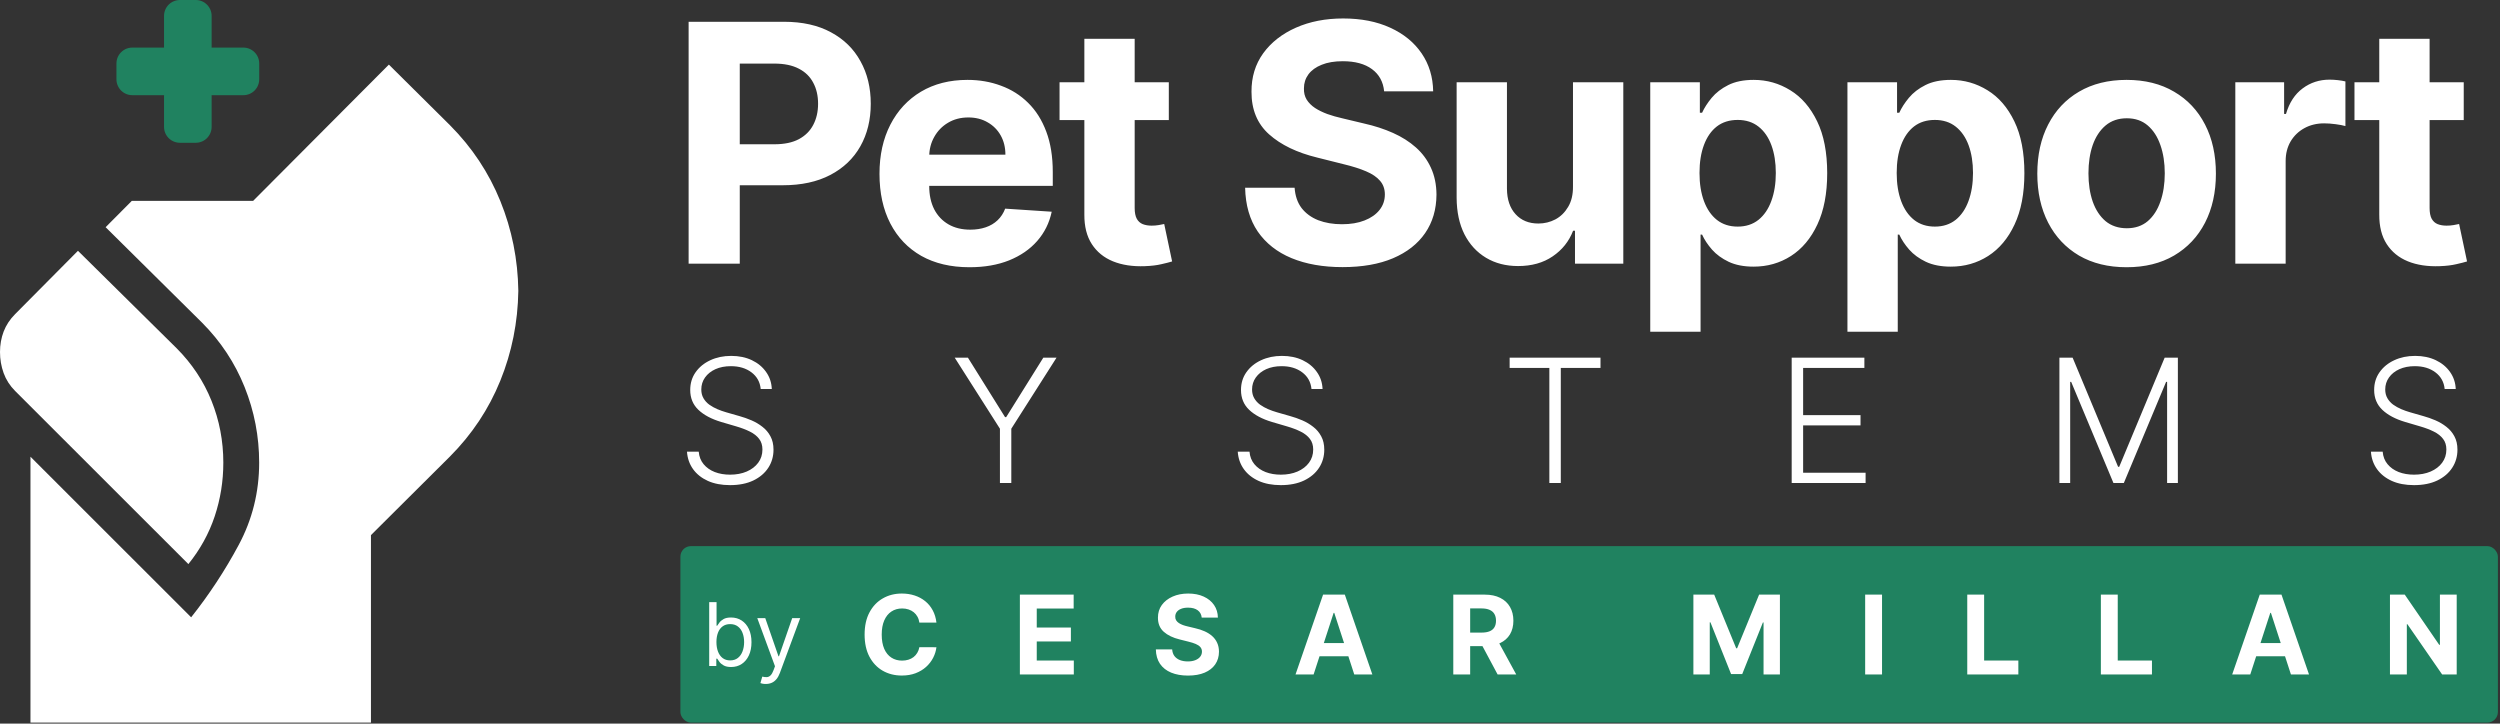 <svg xmlns="http://www.w3.org/2000/svg" fill="none" viewBox="0 0 1185 343" height="343" width="1185">
<rect x="0" y="0" width="1185" height="343" fill="#333333" stroke="none"/>
<path fill="white" d="M14.44 342.516V216.491L90.6 292.6C99.139 281.845 106.648 270.425 113.126 258.34C119.605 246.255 122.844 233.243 122.844 219.304C122.844 206.889 120.545 194.946 115.946 183.475C111.348 172.004 104.621 161.823 95.764 152.932L50.065 107.69L62.467 95.224H119.973L184.325 30.625L213.273 59.343C223.727 69.837 231.689 81.825 237.159 95.309C242.629 108.792 245.472 122.981 245.687 137.874C245.461 152.768 242.618 166.95 237.159 180.423C231.689 193.906 223.727 205.895 213.273 216.388L175.831 253.65V342.516H14.44ZM89.291 267.378L7.135 185.283C4.677 182.816 2.871 179.996 1.716 176.824C0.572 173.63 0 170.31 0 166.865C0 163.42 0.578 160.18 1.733 157.145C2.888 154.12 4.7 151.369 7.169 148.891L36.95 118.877L83.736 165.091C91.007 172.39 96.511 180.684 100.249 189.972C103.986 199.25 105.855 209.027 105.855 219.304C105.855 228.059 104.496 236.528 101.778 244.714C99.049 252.9 94.886 260.443 89.291 267.378Z"></path>
<path fill="#208260" d="M77.753 7.519C77.753 5.525 78.546 3.613 79.956 2.202C81.366 0.792 83.278 0 85.273 0H92.792C94.786 0 96.699 0.792 98.109 2.202C99.519 3.613 100.312 5.525 100.312 7.519V22.558H115.35C117.345 22.558 119.257 23.35 120.667 24.761C122.077 26.171 122.87 28.083 122.87 30.078V37.597C122.87 39.591 122.077 41.504 120.667 42.914C119.257 44.324 117.345 45.116 115.35 45.116H100.312V60.155C100.312 62.149 99.519 64.062 98.109 65.472C96.699 66.882 94.786 67.674 92.792 67.674H85.273C83.278 67.674 81.366 66.882 79.956 65.472C78.546 64.062 77.753 62.149 77.753 60.155V45.116H62.715C60.72 45.116 58.808 44.324 57.398 42.914C55.987 41.504 55.195 39.591 55.195 37.597V30.078C55.195 28.083 55.987 26.171 57.398 24.761C58.808 23.35 60.72 22.558 62.715 22.558H77.753V7.519Z" clip-rule="evenodd" fill-rule="evenodd"></path>
<path fill="white" d="M326.404 124.988V10.32H371.644C380.341 10.32 387.751 11.981 393.872 15.303C399.994 18.588 404.66 23.16 407.87 29.02C411.118 34.843 412.741 41.562 412.741 49.177C412.741 56.792 411.099 63.511 407.814 69.334C404.529 75.157 399.77 79.692 393.537 82.939C387.34 86.187 379.837 87.811 371.028 87.811H342.193V68.382H367.109C371.775 68.382 375.62 67.579 378.643 65.974C381.704 64.332 383.981 62.074 385.474 59.199C387.004 56.288 387.769 52.947 387.769 49.177C387.769 45.37 387.004 42.048 385.474 39.211C383.981 36.337 381.704 34.116 378.643 32.548C375.582 30.943 371.7 30.14 366.997 30.14H350.648V124.988H326.404ZM459.542 126.668C450.695 126.668 443.08 124.876 436.697 121.293C430.352 117.672 425.462 112.558 422.028 105.951C418.594 99.307 416.877 91.45 416.877 82.379C416.877 73.533 418.594 65.769 422.028 59.087C425.462 52.406 430.296 47.199 436.529 43.466C442.8 39.733 450.154 37.867 458.59 37.867C464.263 37.867 469.545 38.782 474.435 40.611C479.362 42.402 483.655 45.108 487.313 48.729C491.008 52.35 493.882 56.904 495.935 62.391C497.988 67.841 499.015 74.224 499.015 81.54V88.091H426.395V73.309H476.563C476.563 69.875 475.816 66.833 474.323 64.183C472.83 61.532 470.758 59.461 468.108 57.968C465.495 56.437 462.453 55.672 458.982 55.672C455.361 55.672 452.151 56.512 449.351 58.191C446.589 59.834 444.424 62.055 442.856 64.854C441.289 67.617 440.486 70.696 440.449 74.093V88.147C440.449 92.402 441.233 96.079 442.8 99.177C444.405 102.275 446.664 104.664 449.575 106.343C452.487 108.023 455.939 108.863 459.933 108.863C462.584 108.863 465.01 108.49 467.212 107.743C469.415 106.997 471.3 105.877 472.867 104.384C474.435 102.891 475.629 101.062 476.451 98.897L498.511 100.352C497.391 105.653 495.096 110.281 491.624 114.238C488.19 118.157 483.748 121.218 478.298 123.421C472.886 125.586 466.634 126.668 459.542 126.668ZM554.018 38.987V56.904H502.226V38.987H554.018ZM513.985 18.382H537.836V98.561C537.836 100.763 538.172 102.48 538.844 103.712C539.516 104.906 540.449 105.746 541.644 106.231C542.876 106.717 544.294 106.959 545.899 106.959C547.019 106.959 548.139 106.866 549.259 106.679C550.378 106.455 551.237 106.287 551.834 106.175L555.586 123.924C554.391 124.298 552.711 124.727 550.546 125.212C548.381 125.735 545.75 126.052 542.652 126.164C536.903 126.388 531.864 125.623 527.534 123.868C523.242 122.114 519.901 119.389 517.512 115.694C515.123 111.998 513.947 107.333 513.985 101.696V18.382ZM656.087 43.298C655.639 38.782 653.717 35.273 650.32 32.772C646.923 30.271 642.313 29.02 636.49 29.02C632.534 29.02 629.193 29.58 626.468 30.7C623.743 31.783 621.653 33.294 620.197 35.235C618.778 37.176 618.069 39.379 618.069 41.842C617.995 43.895 618.424 45.687 619.357 47.217C620.328 48.748 621.653 50.073 623.332 51.193C625.012 52.275 626.953 53.227 629.155 54.048C631.358 54.832 633.709 55.504 636.21 56.064L646.512 58.528C651.514 59.647 656.106 61.14 660.286 63.007C664.467 64.873 668.088 67.169 671.148 69.894C674.209 72.618 676.579 75.829 678.259 79.524C679.976 83.219 680.853 87.456 680.891 92.234C680.853 99.251 679.062 105.336 675.516 110.487C672.007 115.601 666.93 119.576 660.286 122.413C653.679 125.212 645.71 126.612 636.378 126.612C627.121 126.612 619.058 125.194 612.19 122.357C605.359 119.52 600.022 115.321 596.177 109.759C592.37 104.16 590.373 97.236 590.186 88.986H613.646C613.907 92.831 615.008 96.041 616.949 98.617C618.928 101.155 621.559 103.077 624.844 104.384C628.166 105.653 631.918 106.287 636.098 106.287C640.204 106.287 643.769 105.69 646.792 104.496C649.853 103.301 652.224 101.64 653.903 99.513C655.583 97.385 656.423 94.94 656.423 92.178C656.423 89.602 655.658 87.437 654.127 85.683C652.634 83.928 650.432 82.436 647.52 81.204C644.646 79.972 641.119 78.852 636.938 77.844L624.452 74.709C614.785 72.357 607.151 68.68 601.552 63.679C595.953 58.677 593.172 51.939 593.209 43.466C593.172 36.523 595.02 30.457 598.753 25.269C602.523 20.081 607.692 16.031 614.262 13.119C620.831 10.208 628.297 8.752 636.658 8.752C645.169 8.752 652.597 10.208 658.942 13.119C665.325 16.031 670.29 20.081 673.836 25.269C677.382 30.457 679.211 36.467 679.323 43.298H656.087ZM745.594 88.371V38.987H769.446V124.988H746.546V109.367H745.65C743.709 114.406 740.48 118.456 735.964 121.517C731.484 124.578 726.016 126.108 719.558 126.108C713.81 126.108 708.752 124.802 704.385 122.189C700.018 119.576 696.602 115.862 694.139 111.047C691.712 106.231 690.481 100.464 690.443 93.746V38.987H714.295V89.49C714.333 94.567 715.695 98.579 718.383 101.528C721.07 104.477 724.672 105.951 729.189 105.951C732.063 105.951 734.75 105.298 737.251 103.992C739.752 102.648 741.768 100.67 743.298 98.057C744.866 95.444 745.631 92.215 745.594 88.371ZM782.218 157.239V38.987H805.734V53.432H806.798C807.843 51.118 809.355 48.767 811.333 46.377C813.349 43.951 815.962 41.936 819.172 40.331C822.419 38.688 826.45 37.867 831.266 37.867C837.537 37.867 843.322 39.509 848.623 42.794C853.923 46.042 858.16 50.95 861.333 57.52C864.505 64.052 866.092 72.245 866.092 82.1C866.092 91.693 864.543 99.793 861.445 106.399C858.384 112.969 854.203 117.952 848.903 121.349C843.64 124.708 837.742 126.388 831.21 126.388C826.581 126.388 822.643 125.623 819.396 124.092C816.186 122.562 813.554 120.64 811.501 118.325C809.448 115.974 807.88 113.604 806.798 111.215H806.07V157.239H782.218ZM805.566 81.987C805.566 87.101 806.275 91.562 807.694 95.369C809.112 99.177 811.165 102.144 813.853 104.272C816.54 106.362 819.806 107.407 823.651 107.407C827.533 107.407 830.818 106.343 833.505 104.216C836.193 102.051 838.227 99.065 839.608 95.257C841.027 91.413 841.736 86.989 841.736 81.987C841.736 77.023 841.045 72.656 839.664 68.886C838.283 65.116 836.249 62.167 833.561 60.039C830.874 57.912 827.57 56.848 823.651 56.848C819.769 56.848 816.484 57.874 813.797 59.927C811.146 61.98 809.112 64.892 807.694 68.662C806.275 72.432 805.566 76.874 805.566 81.987ZM875.686 157.239V38.987H899.202V53.432H900.266C901.311 51.118 902.823 48.767 904.801 46.377C906.817 43.951 909.43 41.936 912.64 40.331C915.888 38.688 919.919 37.867 924.734 37.867C931.005 37.867 936.791 39.509 942.091 42.794C947.392 46.042 951.628 50.95 954.801 57.52C957.974 64.052 959.56 72.245 959.56 82.1C959.56 91.693 958.011 99.793 954.913 106.399C951.852 112.969 947.672 117.952 942.371 121.349C937.108 124.708 931.21 126.388 924.678 126.388C920.05 126.388 916.112 125.623 912.864 124.092C909.654 122.562 907.022 120.64 904.969 118.325C902.916 115.974 901.349 113.604 900.266 111.215H899.538V157.239H875.686ZM899.034 81.987C899.034 87.101 899.744 91.562 901.162 95.369C902.58 99.177 904.633 102.144 907.321 104.272C910.009 106.362 913.275 107.407 917.119 107.407C921.001 107.407 924.286 106.343 926.974 104.216C929.661 102.051 931.696 99.065 933.077 95.257C934.495 91.413 935.204 86.989 935.204 81.987C935.204 77.023 934.514 72.656 933.133 68.886C931.752 65.116 929.717 62.167 927.03 60.039C924.342 57.912 921.039 56.848 917.119 56.848C913.237 56.848 909.953 57.874 907.265 59.927C904.615 61.98 902.58 64.892 901.162 68.662C899.744 72.432 899.034 76.874 899.034 81.987ZM1008.01 126.668C999.315 126.668 991.794 124.82 985.448 121.125C979.14 117.392 974.269 112.204 970.834 105.56C967.4 98.878 965.683 91.133 965.683 82.323C965.683 73.44 967.4 65.676 970.834 59.031C974.269 52.35 979.14 47.161 985.448 43.466C991.794 39.733 999.315 37.867 1008.01 37.867C1016.71 37.867 1024.21 39.733 1030.52 43.466C1036.87 47.161 1041.76 52.35 1045.19 59.031C1048.62 65.676 1050.34 73.44 1050.34 82.323C1050.34 91.133 1048.62 98.878 1045.19 105.56C1041.76 112.204 1036.87 117.392 1030.52 121.125C1024.21 124.82 1016.71 126.668 1008.01 126.668ZM1008.12 108.191C1012.08 108.191 1015.38 107.071 1018.03 104.832C1020.68 102.555 1022.68 99.457 1024.03 95.537C1025.41 91.618 1026.1 87.157 1026.1 82.156C1026.1 77.154 1025.41 72.693 1024.03 68.774C1022.68 64.854 1020.68 61.756 1018.03 59.479C1015.38 57.202 1012.08 56.064 1008.12 56.064C1004.13 56.064 1000.77 57.202 998.046 59.479C995.358 61.756 993.324 64.854 991.943 68.774C990.599 72.693 989.927 77.154 989.927 82.156C989.927 87.157 990.599 91.618 991.943 95.537C993.324 99.457 995.358 102.555 998.046 104.832C1000.77 107.071 1004.13 108.191 1008.12 108.191ZM1059.54 124.988V38.987H1082.67V53.992H1083.56C1085.13 48.654 1087.76 44.623 1091.46 41.898C1095.15 39.136 1099.41 37.755 1104.22 37.755C1105.42 37.755 1106.71 37.83 1108.09 37.979C1109.47 38.128 1110.68 38.334 1111.73 38.595V59.759C1110.61 59.423 1109.06 59.125 1107.08 58.863C1105.1 58.602 1103.29 58.471 1101.65 58.471C1098.14 58.471 1095 59.237 1092.24 60.767C1089.52 62.26 1087.35 64.35 1085.75 67.038C1084.18 69.726 1083.4 72.824 1083.4 76.332V124.988H1059.54ZM1167.81 38.987V56.904H1116.02V38.987H1167.81ZM1127.77 18.382H1151.63V98.561C1151.63 100.763 1151.96 102.48 1152.63 103.712C1153.31 104.906 1154.24 105.746 1155.43 106.231C1156.67 106.717 1158.08 106.959 1159.69 106.959C1160.81 106.959 1161.93 106.866 1163.05 106.679C1164.17 106.455 1165.03 106.287 1165.62 106.175L1169.38 123.924C1168.18 124.298 1166.5 124.727 1164.34 125.212C1162.17 125.735 1159.54 126.052 1156.44 126.164C1150.69 126.388 1145.65 125.623 1141.32 123.868C1137.03 122.114 1133.69 119.389 1131.3 115.694C1128.91 111.998 1127.74 107.333 1127.77 101.696V18.382Z"></path>
<path fill="white" d="M360.579 184.385C360.25 181.079 358.79 178.449 356.199 176.496C353.608 174.543 350.35 173.567 346.425 173.567C343.66 173.567 341.224 174.041 339.116 174.988C337.028 175.936 335.384 177.25 334.185 178.933C333.006 180.596 332.416 182.49 332.416 184.617C332.416 186.184 332.755 187.557 333.431 188.736C334.108 189.916 335.017 190.931 336.158 191.781C337.318 192.613 338.594 193.328 339.986 193.928C341.398 194.527 342.819 195.03 344.25 195.436L350.515 197.234C352.41 197.756 354.304 198.423 356.199 199.235C358.094 200.048 359.825 201.072 361.391 202.31C362.977 203.528 364.243 205.027 365.191 206.806C366.157 208.565 366.641 210.682 366.641 213.157C366.641 216.328 365.819 219.181 364.176 221.714C362.532 224.247 360.173 226.258 357.099 227.746C354.024 229.216 350.341 229.951 346.048 229.951C342.007 229.951 338.497 229.284 335.52 227.949C332.542 226.596 330.202 224.73 328.501 222.352C326.799 219.973 325.842 217.218 325.629 214.086H331.198C331.391 216.425 332.165 218.407 333.518 220.031C334.872 221.656 336.631 222.893 338.797 223.744C340.963 224.575 343.38 224.991 346.048 224.991C349.006 224.991 351.636 224.498 353.937 223.512C356.257 222.506 358.075 221.114 359.39 219.335C360.724 217.537 361.391 215.449 361.391 213.07C361.391 211.059 360.869 209.377 359.825 208.024C358.781 206.651 357.321 205.5 355.445 204.572C353.589 203.644 351.433 202.822 348.977 202.107L341.871 200.019C337.211 198.626 333.596 196.702 331.024 194.247C328.452 191.791 327.166 188.659 327.166 184.849C327.166 181.659 328.017 178.855 329.719 176.438C331.44 174.002 333.76 172.107 336.68 170.754C339.619 169.381 342.916 168.694 346.57 168.694C350.263 168.694 353.531 169.371 356.373 170.725C359.216 172.078 361.468 173.944 363.131 176.322C364.814 178.681 365.713 181.369 365.829 184.385H360.579ZM452.532 169.535H458.797L476.402 197.727H476.924L494.53 169.535H500.795L479.361 203.209V228.936H473.966V203.209L452.532 169.535ZM621.643 184.385C621.314 181.079 619.854 178.449 617.263 176.496C614.672 174.543 611.414 173.567 607.489 173.567C604.724 173.567 602.288 174.041 600.18 174.988C598.092 175.936 596.448 177.25 595.249 178.933C594.07 180.596 593.48 182.49 593.48 184.617C593.48 186.184 593.819 187.557 594.495 188.736C595.172 189.916 596.081 190.931 597.222 191.781C598.382 192.613 599.658 193.328 601.05 193.928C602.462 194.527 603.883 195.03 605.314 195.436L611.579 197.234C613.474 197.756 615.369 198.423 617.263 199.235C619.158 200.048 620.889 201.072 622.455 202.31C624.041 203.528 625.307 205.027 626.255 206.806C627.221 208.565 627.705 210.682 627.705 213.157C627.705 216.328 626.883 219.181 625.24 221.714C623.596 224.247 621.237 226.258 618.163 227.746C615.088 229.216 611.405 229.951 607.112 229.951C603.071 229.951 599.561 229.284 596.584 227.949C593.606 226.596 591.266 224.73 589.565 222.352C587.863 219.973 586.906 217.218 586.693 214.086H592.262C592.455 216.425 593.229 218.407 594.582 220.031C595.936 221.656 597.695 222.893 599.861 223.744C602.027 224.575 604.444 224.991 607.112 224.991C610.07 224.991 612.7 224.498 615.001 223.512C617.321 222.506 619.139 221.114 620.454 219.335C621.788 217.537 622.455 215.449 622.455 213.07C622.455 211.059 621.933 209.377 620.889 208.024C619.845 206.651 618.385 205.5 616.509 204.572C614.653 203.644 612.497 202.822 610.041 202.107L602.935 200.019C598.276 198.626 594.66 196.702 592.088 194.247C589.516 191.791 588.23 188.659 588.23 184.849C588.23 181.659 589.081 178.855 590.783 176.438C592.504 174.002 594.824 172.107 597.744 170.754C600.683 169.381 603.98 168.694 607.634 168.694C611.327 168.694 614.595 169.371 617.437 170.725C620.28 172.078 622.533 173.944 624.195 176.322C625.878 178.681 626.777 181.369 626.893 184.385H621.643ZM715.568 174.408V169.535H758.639V174.408H739.816V228.936H734.392V174.408H715.568ZM849.258 228.936V169.535H883.715V174.408H854.682V196.77H881.888V201.643H854.682V224.063H884.295V228.936H849.258ZM976.161 169.535H982.426L1003.98 221.278H1004.5L1026.05 169.535H1032.31V228.936H1027.21V180.992H1026.74L1006.7 228.936H1001.77L981.73 180.992H981.266V228.936H976.161V169.535ZM1158.77 184.385C1158.44 181.079 1156.98 178.449 1154.39 176.496C1151.8 174.543 1148.54 173.567 1144.61 173.567C1141.85 173.567 1139.41 174.041 1137.3 174.988C1135.21 175.936 1133.57 177.25 1132.37 178.933C1131.19 180.596 1130.6 182.49 1130.6 184.617C1130.6 186.184 1130.94 187.557 1131.62 188.736C1132.3 189.916 1133.2 190.931 1134.34 191.781C1135.51 192.613 1136.78 193.328 1138.17 193.928C1139.58 194.527 1141.01 195.03 1142.44 195.436L1148.7 197.234C1150.6 197.756 1152.49 198.423 1154.39 199.235C1156.28 200.048 1158.01 201.072 1159.58 202.31C1161.16 203.528 1162.43 205.027 1163.38 206.806C1164.34 208.565 1164.83 210.682 1164.83 213.157C1164.83 216.328 1164.01 219.181 1162.36 221.714C1160.72 224.247 1158.36 226.258 1155.29 227.746C1152.21 229.216 1148.53 229.951 1144.24 229.951C1140.19 229.951 1136.68 229.284 1133.71 227.949C1130.73 226.596 1128.39 224.73 1126.69 222.352C1124.99 219.973 1124.03 217.218 1123.82 214.086H1129.39C1129.58 216.425 1130.35 218.407 1131.71 220.031C1133.06 221.656 1134.82 222.893 1136.98 223.744C1139.15 224.575 1141.57 224.991 1144.24 224.991C1147.19 224.991 1149.82 224.498 1152.12 223.512C1154.44 222.506 1156.26 221.114 1157.58 219.335C1158.91 217.537 1159.58 215.449 1159.58 213.07C1159.58 211.059 1159.06 209.377 1158.01 208.024C1156.97 206.651 1155.51 205.5 1153.63 204.572C1151.78 203.644 1149.62 202.822 1147.16 202.107L1140.06 200.019C1135.4 198.626 1131.78 196.702 1129.21 194.247C1126.64 191.791 1125.35 188.659 1125.35 184.849C1125.35 181.659 1126.2 178.855 1127.91 176.438C1129.63 174.002 1131.95 172.107 1134.87 170.754C1137.81 169.381 1141.1 168.694 1144.76 168.694C1148.45 168.694 1151.72 169.371 1154.56 170.725C1157.4 172.078 1159.66 173.944 1161.32 176.322C1163 178.681 1163.9 181.369 1164.02 184.385H1158.77Z"></path>
<rect fill="#208260" rx="4.994" height="83.652" width="861.492" y="258.863" x="322.508"></rect>
<path fill="white" d="M336.161 315.689V285.422H339.649V296.595H339.945C340.201 296.201 340.556 295.698 341.009 295.087C341.472 294.467 342.132 293.915 342.989 293.432C343.856 292.939 345.029 292.693 346.507 292.693C348.418 292.693 350.103 293.171 351.561 294.127C353.019 295.082 354.157 296.437 354.975 298.191C355.793 299.945 356.202 302.014 356.202 304.398C356.202 306.802 355.793 308.886 354.975 310.65C354.157 312.404 353.024 313.763 351.576 314.729C350.128 315.685 348.458 316.162 346.566 316.162C345.108 316.162 343.94 315.921 343.063 315.438C342.186 314.946 341.511 314.389 341.038 313.768C340.565 313.138 340.201 312.615 339.945 312.202H339.531V315.689H336.161ZM339.59 304.339C339.59 306.053 339.841 307.566 340.344 308.876C340.846 310.177 341.58 311.197 342.546 311.936C343.511 312.665 344.694 313.029 346.093 313.029C347.551 313.029 348.768 312.645 349.743 311.876C350.729 311.098 351.468 310.054 351.96 308.743C352.463 307.423 352.714 305.955 352.714 304.339C352.714 302.743 352.468 301.304 351.975 300.024C351.492 298.733 350.758 297.713 349.773 296.964C348.797 296.206 347.571 295.826 346.093 295.826C344.674 295.826 343.482 296.186 342.516 296.905C341.551 297.615 340.822 298.61 340.329 299.891C339.836 301.162 339.59 302.644 339.59 304.339ZM362.971 324.202C362.379 324.202 361.852 324.153 361.389 324.054C360.926 323.966 360.606 323.877 360.429 323.788L361.315 320.714C362.163 320.931 362.911 321.01 363.562 320.951C364.212 320.892 364.788 320.601 365.291 320.079C365.803 319.567 366.271 318.734 366.695 317.581L367.345 315.808L358.951 292.989H362.734L369 311.078H369.237L375.503 292.989H379.287L369.651 319C369.217 320.172 368.68 321.143 368.04 321.911C367.399 322.69 366.656 323.266 365.808 323.641C364.971 324.015 364.025 324.202 362.971 324.202Z"></path>
<path fill="white" d="M443.87 295.101H435.778C435.631 294.054 435.329 293.124 434.873 292.311C434.417 291.486 433.832 290.784 433.118 290.205C432.404 289.626 431.579 289.183 430.643 288.875C429.719 288.567 428.715 288.413 427.631 288.413C425.673 288.413 423.967 288.9 422.514 289.873C421.061 290.833 419.934 292.237 419.133 294.085C418.333 295.92 417.933 298.149 417.933 300.772C417.933 303.469 418.333 305.736 419.133 307.571C419.946 309.406 421.079 310.791 422.533 311.727C423.986 312.663 425.667 313.131 427.576 313.131C428.647 313.131 429.639 312.99 430.55 312.706C431.474 312.423 432.293 312.01 433.007 311.469C433.722 310.914 434.313 310.243 434.781 309.455C435.261 308.667 435.594 307.768 435.778 306.758L443.87 306.795C443.661 308.531 443.137 310.206 442.3 311.82C441.474 313.421 440.36 314.855 438.956 316.124C437.564 317.38 435.901 318.378 433.968 319.117C432.047 319.843 429.873 320.207 427.447 320.207C424.072 320.207 421.055 319.443 418.394 317.916C415.746 316.389 413.653 314.178 412.113 311.284C410.586 308.39 409.823 304.886 409.823 300.772C409.823 296.646 410.598 293.136 412.15 290.242C413.702 287.348 415.808 285.143 418.468 283.628C421.129 282.101 424.121 281.338 427.447 281.338C429.639 281.338 431.671 281.646 433.543 282.261C435.427 282.877 437.096 283.776 438.549 284.959C440.003 286.129 441.185 287.563 442.096 289.263C443.02 290.963 443.611 292.908 443.87 295.101ZM483.421 319.689V281.855H508.915V288.45H491.42V297.465H507.603V304.061H491.42V313.094H508.988V319.689H483.421ZM569.613 292.736C569.466 291.246 568.831 290.088 567.71 289.263C566.59 288.438 565.069 288.025 563.147 288.025C561.842 288.025 560.74 288.21 559.841 288.579C558.942 288.937 558.252 289.435 557.772 290.076C557.304 290.716 557.07 291.443 557.07 292.256C557.045 292.933 557.187 293.524 557.494 294.029C557.815 294.534 558.252 294.971 558.806 295.341C559.36 295.698 560.001 296.012 560.727 296.283C561.454 296.542 562.23 296.763 563.055 296.948L566.454 297.761C568.105 298.13 569.619 298.623 570.999 299.239C572.378 299.855 573.573 300.612 574.583 301.511C575.593 302.41 576.375 303.469 576.929 304.689C577.495 305.908 577.785 307.306 577.797 308.882C577.785 311.198 577.194 313.205 576.024 314.905C574.866 316.592 573.191 317.904 570.999 318.84C568.819 319.763 566.189 320.225 563.11 320.225C560.056 320.225 557.396 319.757 555.13 318.821C552.876 317.885 551.115 316.5 549.846 314.665C548.59 312.817 547.931 310.533 547.87 307.811H555.61C555.696 309.079 556.06 310.138 556.7 310.988C557.353 311.826 558.221 312.46 559.305 312.891C560.401 313.31 561.639 313.519 563.018 313.519C564.373 313.519 565.549 313.322 566.547 312.928C567.557 312.534 568.339 311.986 568.893 311.284C569.447 310.582 569.724 309.775 569.724 308.864C569.724 308.014 569.472 307.3 568.967 306.721C568.474 306.142 567.747 305.649 566.787 305.243C565.838 304.836 564.675 304.467 563.295 304.134L559.176 303.1C555.986 302.324 553.467 301.111 551.62 299.461C549.772 297.81 548.855 295.587 548.867 292.791C548.855 290.501 549.464 288.499 550.696 286.787C551.94 285.076 553.646 283.739 555.813 282.779C557.981 281.818 560.444 281.338 563.203 281.338C566.011 281.338 568.462 281.818 570.555 282.779C572.661 283.739 574.3 285.076 575.47 286.787C576.64 288.499 577.243 290.482 577.28 292.736H569.613ZM622.65 319.689H614.078L627.139 281.855H637.448L650.49 319.689H641.918L632.441 290.501H632.146L622.65 319.689ZM622.114 304.818H642.362V311.062H622.114V304.818ZM688.859 319.689V281.855H703.785C706.643 281.855 709.081 282.366 711.101 283.388C713.133 284.398 714.679 285.833 715.738 287.693C716.809 289.54 717.345 291.714 717.345 294.214C717.345 296.726 716.803 298.888 715.72 300.698C714.636 302.496 713.065 303.876 711.009 304.836C708.964 305.797 706.489 306.277 703.582 306.277H693.588V299.849H702.289C703.816 299.849 705.085 299.639 706.095 299.22C707.105 298.802 707.856 298.174 708.348 297.336C708.853 296.499 709.106 295.458 709.106 294.214C709.106 292.958 708.853 291.899 708.348 291.036C707.856 290.174 707.098 289.522 706.076 289.078C705.066 288.623 703.792 288.395 702.252 288.395H696.858V319.689H688.859ZM709.291 302.472L718.694 319.689H709.863L700.663 302.472H709.291ZM802.668 281.855H812.533L822.952 307.275H823.396L833.815 281.855H843.68V319.689H835.921V295.064H835.607L825.816 319.505H820.532L810.741 294.971H810.427V319.689H802.668V281.855ZM892.084 281.855V319.689H884.085V281.855H892.084ZM932.48 319.689V281.855H940.479V313.094H956.699V319.689H932.48ZM995.811 319.689V281.855H1003.81V313.094H1020.03V319.689H995.811ZM1066.63 319.689H1058.06L1071.12 281.855H1081.43L1094.47 319.689H1085.9L1076.42 290.501H1076.12L1066.63 319.689ZM1066.09 304.818H1086.34V311.062H1066.09V304.818ZM1164.48 281.855V319.689H1157.57L1141.11 295.877H1140.84V319.689H1132.84V281.855H1139.86L1156.19 305.649H1156.52V281.855H1164.48Z"></path>
</svg>
